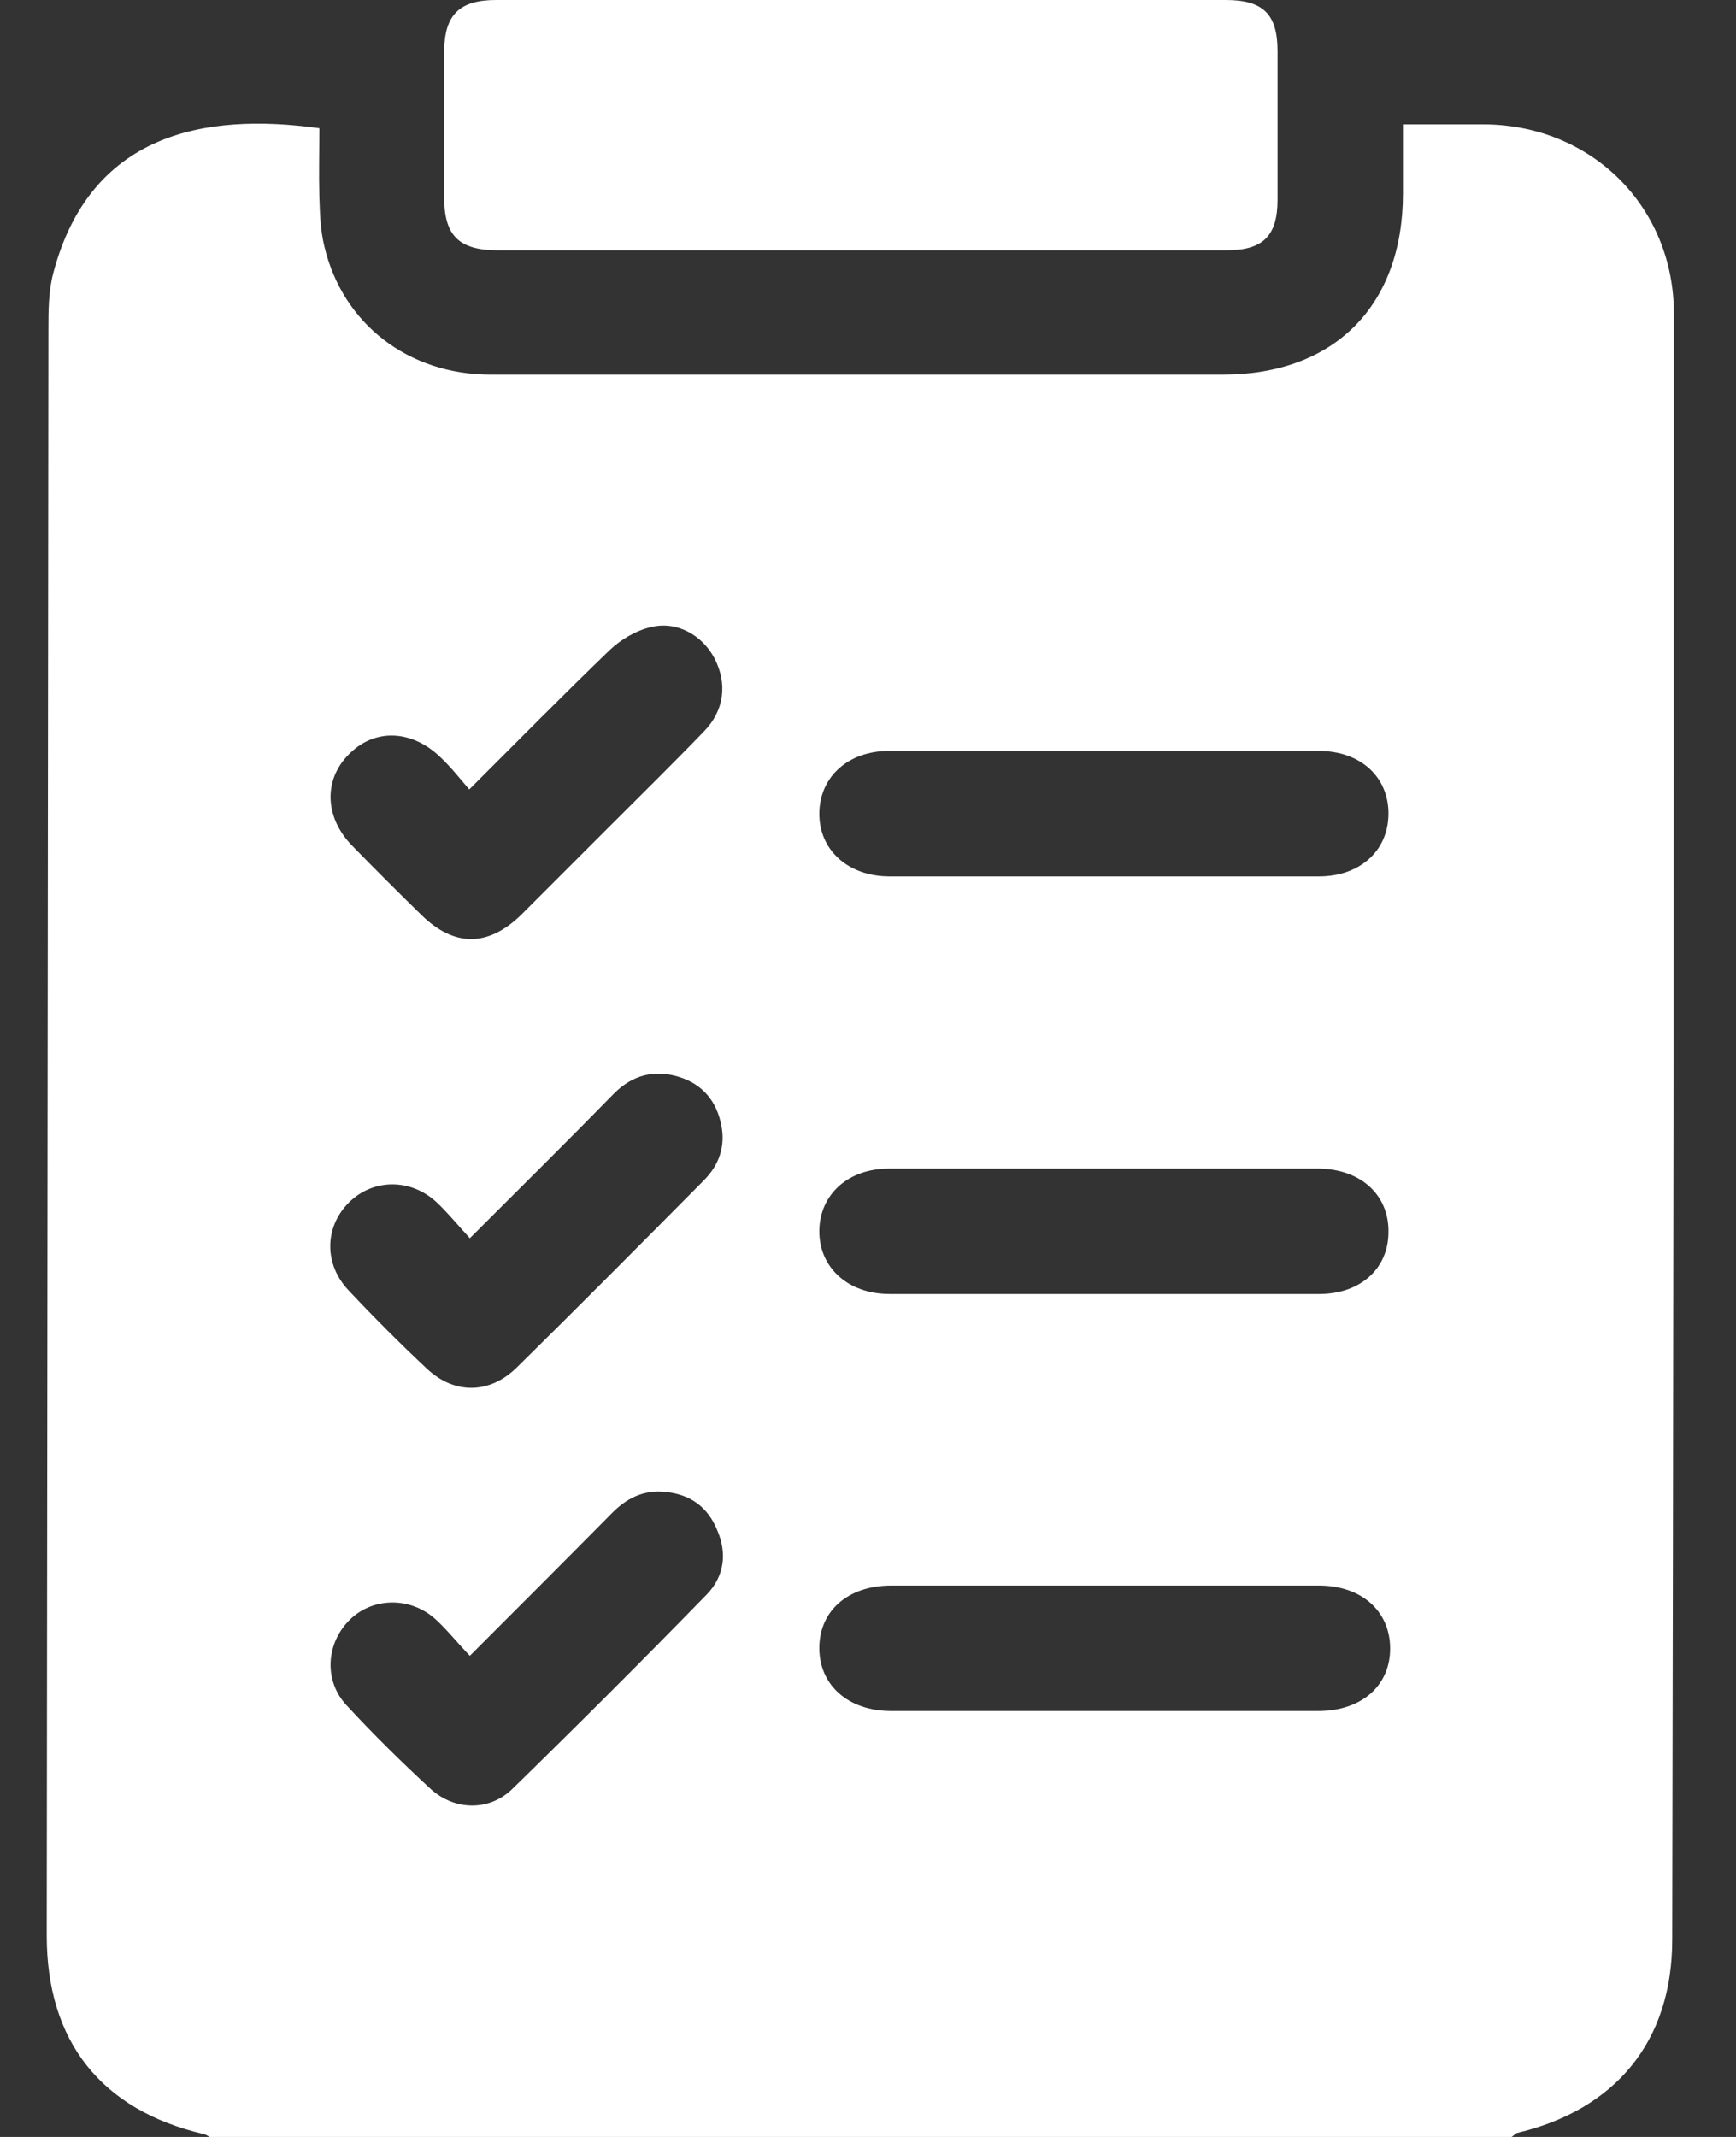 <svg width="26" height="32" viewBox="0 0 26 32" fill="none" xmlns="http://www.w3.org/2000/svg">
<rect x="0" y="0" width="26" height="32" fill="#333333" stroke="none"/>
<path d="M22.64 32C16.137 32 9.641 32 3.138 32C3.113 31.983 3.088 31.967 3.054 31.958C1.518 31.599 0.7 30.572 0.7 28.986C0.709 20.972 0.717 12.965 0.725 4.951C0.725 4.659 0.725 4.358 0.8 4.082C1.351 2.004 3.054 1.678 4.783 1.92C4.783 2.262 4.774 2.605 4.783 2.947C4.791 3.197 4.799 3.448 4.858 3.69C5.133 4.851 6.118 5.61 7.346 5.61C11.002 5.61 14.659 5.61 18.316 5.61C19.985 5.61 21.012 4.575 21.012 2.897C21.012 2.555 21.012 2.221 21.012 1.862C21.455 1.862 21.847 1.862 22.239 1.862C23.842 1.878 25.07 3.097 25.07 4.7C25.07 12.815 25.061 20.93 25.045 29.045C25.045 30.564 24.201 31.591 22.715 31.942C22.69 31.958 22.665 31.983 22.64 32ZM16.529 25.622C17.598 25.622 18.675 25.622 19.743 25.622C20.394 25.622 20.829 25.238 20.82 24.67C20.812 24.119 20.386 23.743 19.752 23.743C17.614 23.743 15.486 23.743 13.348 23.743C12.697 23.743 12.263 24.127 12.271 24.695C12.28 25.246 12.714 25.622 13.348 25.622C14.4 25.622 15.469 25.622 16.529 25.622ZM16.537 13.124C17.606 13.124 18.683 13.124 19.752 13.124C20.361 13.124 20.787 12.748 20.795 12.197C20.803 11.638 20.378 11.245 19.752 11.245C17.606 11.245 15.46 11.245 13.315 11.245C12.705 11.245 12.28 11.63 12.271 12.172C12.263 12.723 12.697 13.124 13.323 13.124C14.392 13.124 15.46 13.124 16.537 13.124ZM16.529 17.499C15.46 17.499 14.383 17.499 13.315 17.499C12.705 17.499 12.28 17.883 12.271 18.425C12.263 18.976 12.697 19.377 13.323 19.377C15.469 19.377 17.614 19.377 19.76 19.377C20.369 19.377 20.795 19.001 20.795 18.45C20.803 17.891 20.378 17.507 19.752 17.499C18.675 17.499 17.598 17.499 16.529 17.499ZM7.037 18.542C6.853 18.342 6.711 18.166 6.544 18.008C6.152 17.64 5.584 17.649 5.225 18.008C4.858 18.375 4.849 18.934 5.225 19.327C5.601 19.728 5.993 20.12 6.394 20.496C6.803 20.88 7.329 20.88 7.738 20.479C8.681 19.552 9.608 18.617 10.543 17.674C10.768 17.448 10.869 17.165 10.802 16.847C10.735 16.497 10.526 16.238 10.176 16.129C9.808 16.012 9.475 16.096 9.199 16.372C8.498 17.09 7.788 17.791 7.037 18.542ZM7.037 24.795C6.845 24.595 6.694 24.403 6.519 24.244C6.135 23.902 5.567 23.919 5.225 24.269C4.883 24.62 4.849 25.171 5.192 25.538C5.592 25.972 6.018 26.39 6.452 26.791C6.811 27.116 7.329 27.124 7.671 26.791C8.656 25.83 9.625 24.862 10.585 23.877C10.844 23.61 10.894 23.267 10.743 22.917C10.602 22.566 10.334 22.374 9.959 22.341C9.633 22.307 9.374 22.441 9.149 22.675C8.464 23.368 7.771 24.061 7.037 24.795ZM7.028 11.822C6.878 11.646 6.753 11.488 6.603 11.346C6.168 10.92 5.601 10.903 5.217 11.304C4.841 11.688 4.866 12.247 5.275 12.665C5.617 13.015 5.96 13.358 6.31 13.7C6.803 14.184 7.312 14.184 7.813 13.692C8.247 13.258 8.681 12.823 9.116 12.389C9.591 11.913 10.076 11.438 10.543 10.953C10.852 10.636 10.894 10.235 10.702 9.86C10.518 9.509 10.134 9.292 9.742 9.392C9.525 9.442 9.299 9.576 9.132 9.734C8.439 10.402 7.763 11.087 7.028 11.822Z" fill="white"/>
<path d="M12.889 3.748C11.077 3.748 9.266 3.748 7.454 3.748C6.878 3.748 6.653 3.531 6.653 2.964C6.653 2.237 6.653 1.503 6.653 0.776C6.653 0.225 6.878 0 7.429 0C11.069 0 14.717 0 18.357 0C18.917 0 19.134 0.209 19.134 0.768C19.134 1.511 19.134 2.246 19.134 2.989C19.134 3.531 18.917 3.748 18.374 3.748C16.554 3.748 14.726 3.748 12.889 3.748Z" fill="white"/>
</svg>
